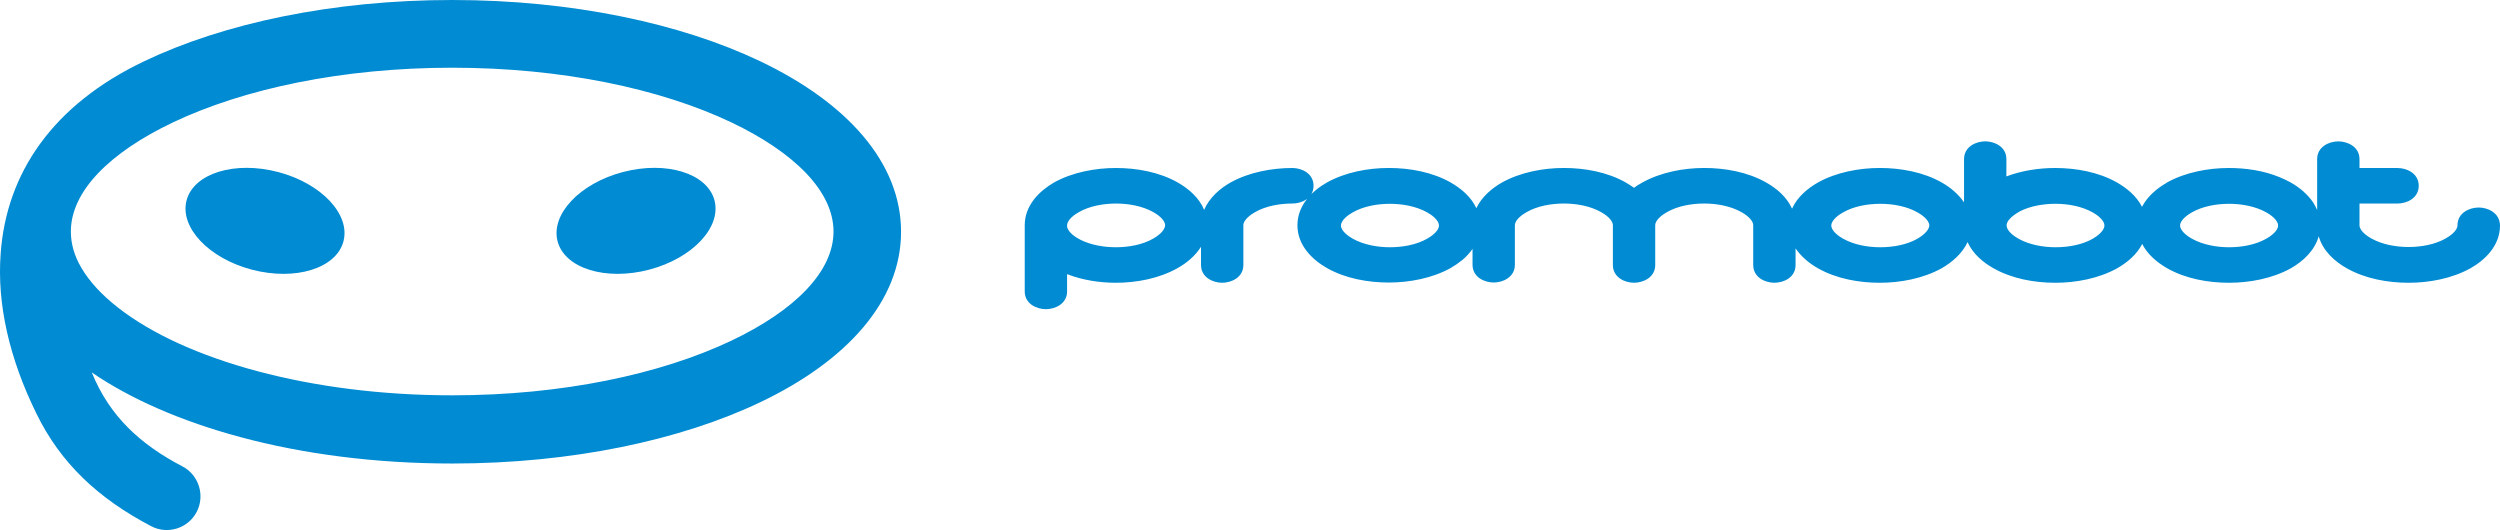 <?xml version="1.0" encoding="UTF-8"?> <svg xmlns="http://www.w3.org/2000/svg" width="566" height="120" viewBox="0 0 566 120" fill="none"> <g clip-path="url(#clip0_430_111)"> <path d="M292.599 38.035C287.964 38.035 282.796 38.986 278.595 41.316C276.17 42.691 273.802 44.758 272.616 47.507C271.485 44.754 269.063 42.691 266.638 41.316C262.437 38.933 257.318 38.035 252.634 38.035C247.999 38.035 242.83 38.986 238.63 41.316C235.34 43.224 232 46.453 232 51.002V65.98C232 68.786 234.693 70 236.793 70C238.893 70 241.586 68.782 241.586 65.98V62.062C245.089 63.436 249.018 64.019 252.63 64.019C257.264 64.019 262.433 63.067 266.633 60.684C268.625 59.572 270.621 57.931 271.911 55.867V59.994C271.911 62.8 274.604 64.015 276.704 64.015C278.804 64.015 281.497 62.796 281.497 59.994V50.998C281.497 49.726 283.276 48.512 284.136 48.036C286.612 46.608 289.793 46.079 292.591 46.079C294.745 46.079 297.384 44.861 297.384 42.059C297.392 39.253 294.699 38.035 292.599 38.035ZM261.089 54.021C258.613 55.449 255.431 55.978 252.634 55.978C249.995 55.978 247.031 55.502 244.609 54.284C243.64 53.808 241.808 52.643 241.595 51.322C241.595 51.269 241.595 51.215 241.595 51.162V51.002C241.595 49.73 243.373 48.516 244.233 48.04C246.709 46.612 249.891 46.083 252.688 46.083C255.435 46.083 258.613 46.612 261.143 48.04C262.003 48.516 263.782 49.734 263.782 51.002C263.727 52.327 261.949 53.541 261.089 54.021ZM561.169 46.982C559.069 46.982 556.376 48.2 556.376 51.002C556.376 52.274 554.597 53.488 553.737 53.964C551.262 55.392 548.08 55.921 545.283 55.921C542.535 55.921 539.358 55.392 536.828 53.964C535.968 53.488 534.189 52.27 534.189 51.002V46.079H542.807C544.907 46.079 547.6 44.861 547.6 42.059C547.6 39.253 544.907 38.039 542.807 38.039H534.189V36.029C534.189 33.222 531.496 32.008 529.396 32.008C527.296 32.008 524.603 33.227 524.603 36.029V38.039V46.083V47.564C524.386 47.035 524.118 46.559 523.847 46.083C523.739 45.923 523.684 45.817 523.684 45.817C522.39 43.913 520.507 42.375 518.62 41.316C517.81 40.894 517.004 40.471 516.194 40.151C512.532 38.617 508.436 38.035 504.612 38.035C499.982 38.035 494.809 38.986 490.608 41.316C490.608 41.316 490.554 41.316 490.554 41.37C488.345 42.642 486.191 44.438 484.951 46.822C483.711 44.389 481.502 42.588 479.293 41.316C475.093 38.933 469.974 38.035 465.29 38.035C461.628 38.035 457.749 38.617 454.246 39.938V36.02C454.246 33.214 451.553 32 449.453 32C447.353 32 444.66 33.218 444.66 36.02V45.813C443.366 43.909 441.483 42.371 439.596 41.312C435.395 38.929 430.276 38.03 425.592 38.03C420.957 38.03 415.789 38.982 411.588 41.312C409.271 42.637 406.904 44.594 405.718 47.24C404.532 44.594 402.215 42.637 399.848 41.312C395.647 38.929 390.528 38.03 385.844 38.03C381.209 38.03 376.041 38.982 371.84 41.312C371.193 41.681 370.546 42.055 369.953 42.531C369.36 42.108 368.713 41.686 368.066 41.312C363.866 38.929 358.747 38.03 354.062 38.03C349.428 38.03 344.259 38.982 340.059 41.312C337.741 42.637 335.478 44.541 334.243 47.133C333.057 44.541 330.74 42.633 328.426 41.312C324.226 38.929 319.107 38.03 314.423 38.03C309.738 38.03 304.619 38.982 300.419 41.312C297.079 43.216 293.739 46.444 293.739 50.998C293.739 55.547 297.079 58.776 300.419 60.684C304.619 63.067 309.738 63.965 314.423 63.965C319.057 63.965 324.226 63.014 328.426 60.684C329.341 60.154 330.259 59.519 331.119 58.829C331.98 58.087 332.735 57.295 333.382 56.343V59.941C333.382 62.747 336.075 63.961 338.176 63.961C340.276 63.961 342.969 62.743 342.969 59.941V50.998C342.969 49.726 344.747 48.512 345.607 48.036C348.083 46.608 351.265 46.079 354.062 46.079C356.864 46.079 359.987 46.608 362.517 48.036C363.377 48.512 365.156 49.73 365.156 50.998V59.994C365.156 62.8 367.849 64.015 369.949 64.015C372.049 64.015 374.742 62.796 374.742 59.994V50.998C374.742 49.726 376.521 48.512 377.381 48.036C379.857 46.608 383.038 46.079 385.836 46.079C388.583 46.079 391.76 46.608 394.29 48.036C395.15 48.512 396.929 49.73 396.929 50.998V59.994C396.929 62.8 399.622 64.015 401.722 64.015C403.877 64.015 406.515 62.796 406.515 59.994V56.237C407.81 58.14 409.693 59.678 411.58 60.737C415.78 63.12 420.899 64.019 425.584 64.019C430.218 64.019 435.387 63.067 439.587 60.737C441.904 59.412 444.272 57.402 445.458 54.809C446.643 57.455 448.961 59.412 451.328 60.737C455.528 63.12 460.647 64.019 465.332 64.019C469.962 64.019 475.135 63.067 479.335 60.737C481.544 59.465 483.753 57.668 484.993 55.232C486.233 57.664 488.441 59.465 490.65 60.737C494.85 63.12 499.969 64.019 504.654 64.019C509.284 64.019 514.457 63.067 518.657 60.737C521.35 59.203 524.043 56.766 524.958 53.488C525.872 56.77 528.565 59.203 531.312 60.737C535.513 63.12 540.631 64.019 545.316 64.019C549.946 64.019 555.119 63.067 559.32 60.737C562.66 58.833 566 55.605 566 51.051C565.962 48.196 563.269 46.982 561.169 46.982ZM323.141 54.021C320.665 55.449 317.483 55.978 314.686 55.978C311.939 55.978 308.761 55.449 306.231 54.021C305.371 53.545 303.592 52.327 303.592 51.059C303.592 49.788 305.371 48.574 306.231 48.098C308.707 46.67 311.888 46.141 314.686 46.141C317.433 46.141 320.61 46.67 323.141 48.098C324.001 48.574 325.779 49.792 325.779 51.059C325.779 52.327 324.001 53.541 323.141 54.021ZM434.155 54.021C431.679 55.449 428.498 55.978 425.7 55.978C422.899 55.978 419.776 55.449 417.246 54.021C416.386 53.545 414.607 52.327 414.607 51.059C414.607 49.788 416.386 48.574 417.246 48.098C419.722 46.67 422.903 46.141 425.7 46.141C428.502 46.141 431.625 46.67 434.155 48.098C435.015 48.574 436.794 49.792 436.794 51.059C436.74 52.327 434.965 53.541 434.155 54.021ZM473.853 54.021C471.377 55.449 468.196 55.978 465.398 55.978C462.651 55.978 459.474 55.449 456.944 54.021C456.083 53.545 454.305 52.327 454.305 51.059V50.9C454.305 50.846 454.305 50.846 454.305 50.793C454.576 49.468 456.405 48.36 457.319 47.831C459.745 46.612 462.705 46.137 465.344 46.137C468.091 46.137 471.269 46.666 473.799 48.093C474.659 48.569 476.438 49.788 476.438 51.055C476.438 52.327 474.663 53.541 473.853 54.021ZM513.121 54.021C510.645 55.449 507.464 55.978 504.666 55.978C501.919 55.978 498.742 55.449 496.211 54.021C495.351 53.545 493.573 52.327 493.573 51.059C493.573 49.788 495.351 48.574 496.211 48.098C498.687 46.67 501.869 46.141 504.666 46.141C507.413 46.141 510.591 46.67 513.121 48.098C513.981 48.574 515.76 49.792 515.76 51.059C515.76 52.327 513.985 53.541 513.121 54.021Z" fill="#008BD2"></path> <path d="M32.628 13.875C50.562 5.289 75.284 0 102.373 0C129.462 0 154.13 5.289 172.118 13.875C191.831 23.268 204 36.871 204 52.47C204 68.069 191.827 81.676 172.118 91.066C154.13 99.647 129.462 104.941 102.373 104.941C84.977 104.941 68.605 102.781 54.386 98.949C41.136 95.388 29.609 90.367 20.78 84.321C24.821 94.308 31.876 100.677 41.298 105.589C45.014 107.531 46.471 112.175 44.529 115.899C42.592 119.623 37.959 121.083 34.243 119.138C22.179 112.824 13.725 104.832 8.285 93.714C2.09 81.136 -0.711 68.776 0.153 57.387C1.443 39.244 11.892 23.754 32.628 13.875ZM165.548 27.691C149.496 20.08 127.199 15.331 102.373 15.331C77.546 15.331 55.246 20.08 39.199 27.691C24.871 34.495 16.042 43.29 16.042 52.416C16.042 55.224 16.852 57.977 18.413 60.621C20.246 63.751 23.047 66.776 26.708 69.634C34.302 75.571 45.181 80.538 58.322 84.049C71.301 87.505 86.33 89.501 102.377 89.501C127.204 89.501 149.504 84.752 165.552 77.141C179.879 70.337 188.708 61.542 188.708 52.416C188.704 43.294 179.821 34.495 165.548 27.691Z" fill="#008BD2"></path> <path d="M62.984 38.951C72.79 41.528 79.399 48.58 77.747 54.682C76.095 60.788 66.822 63.626 57.016 61.049C47.21 58.471 40.601 51.419 42.253 45.317C43.905 39.216 53.178 36.373 62.984 38.951Z" fill="#008BD2"></path> <path d="M141.015 38.951C150.821 36.373 160.095 39.216 161.747 45.317C163.399 51.423 156.79 58.471 146.984 61.049C137.178 63.626 127.904 60.788 126.252 54.682C124.604 48.58 131.209 41.532 141.015 38.951Z" fill="#008BD2"></path> </g> <defs> <clipPath id="clip0_430_111"> <rect width="566" height="120" fill="white"></rect> </clipPath> </defs> </svg> 